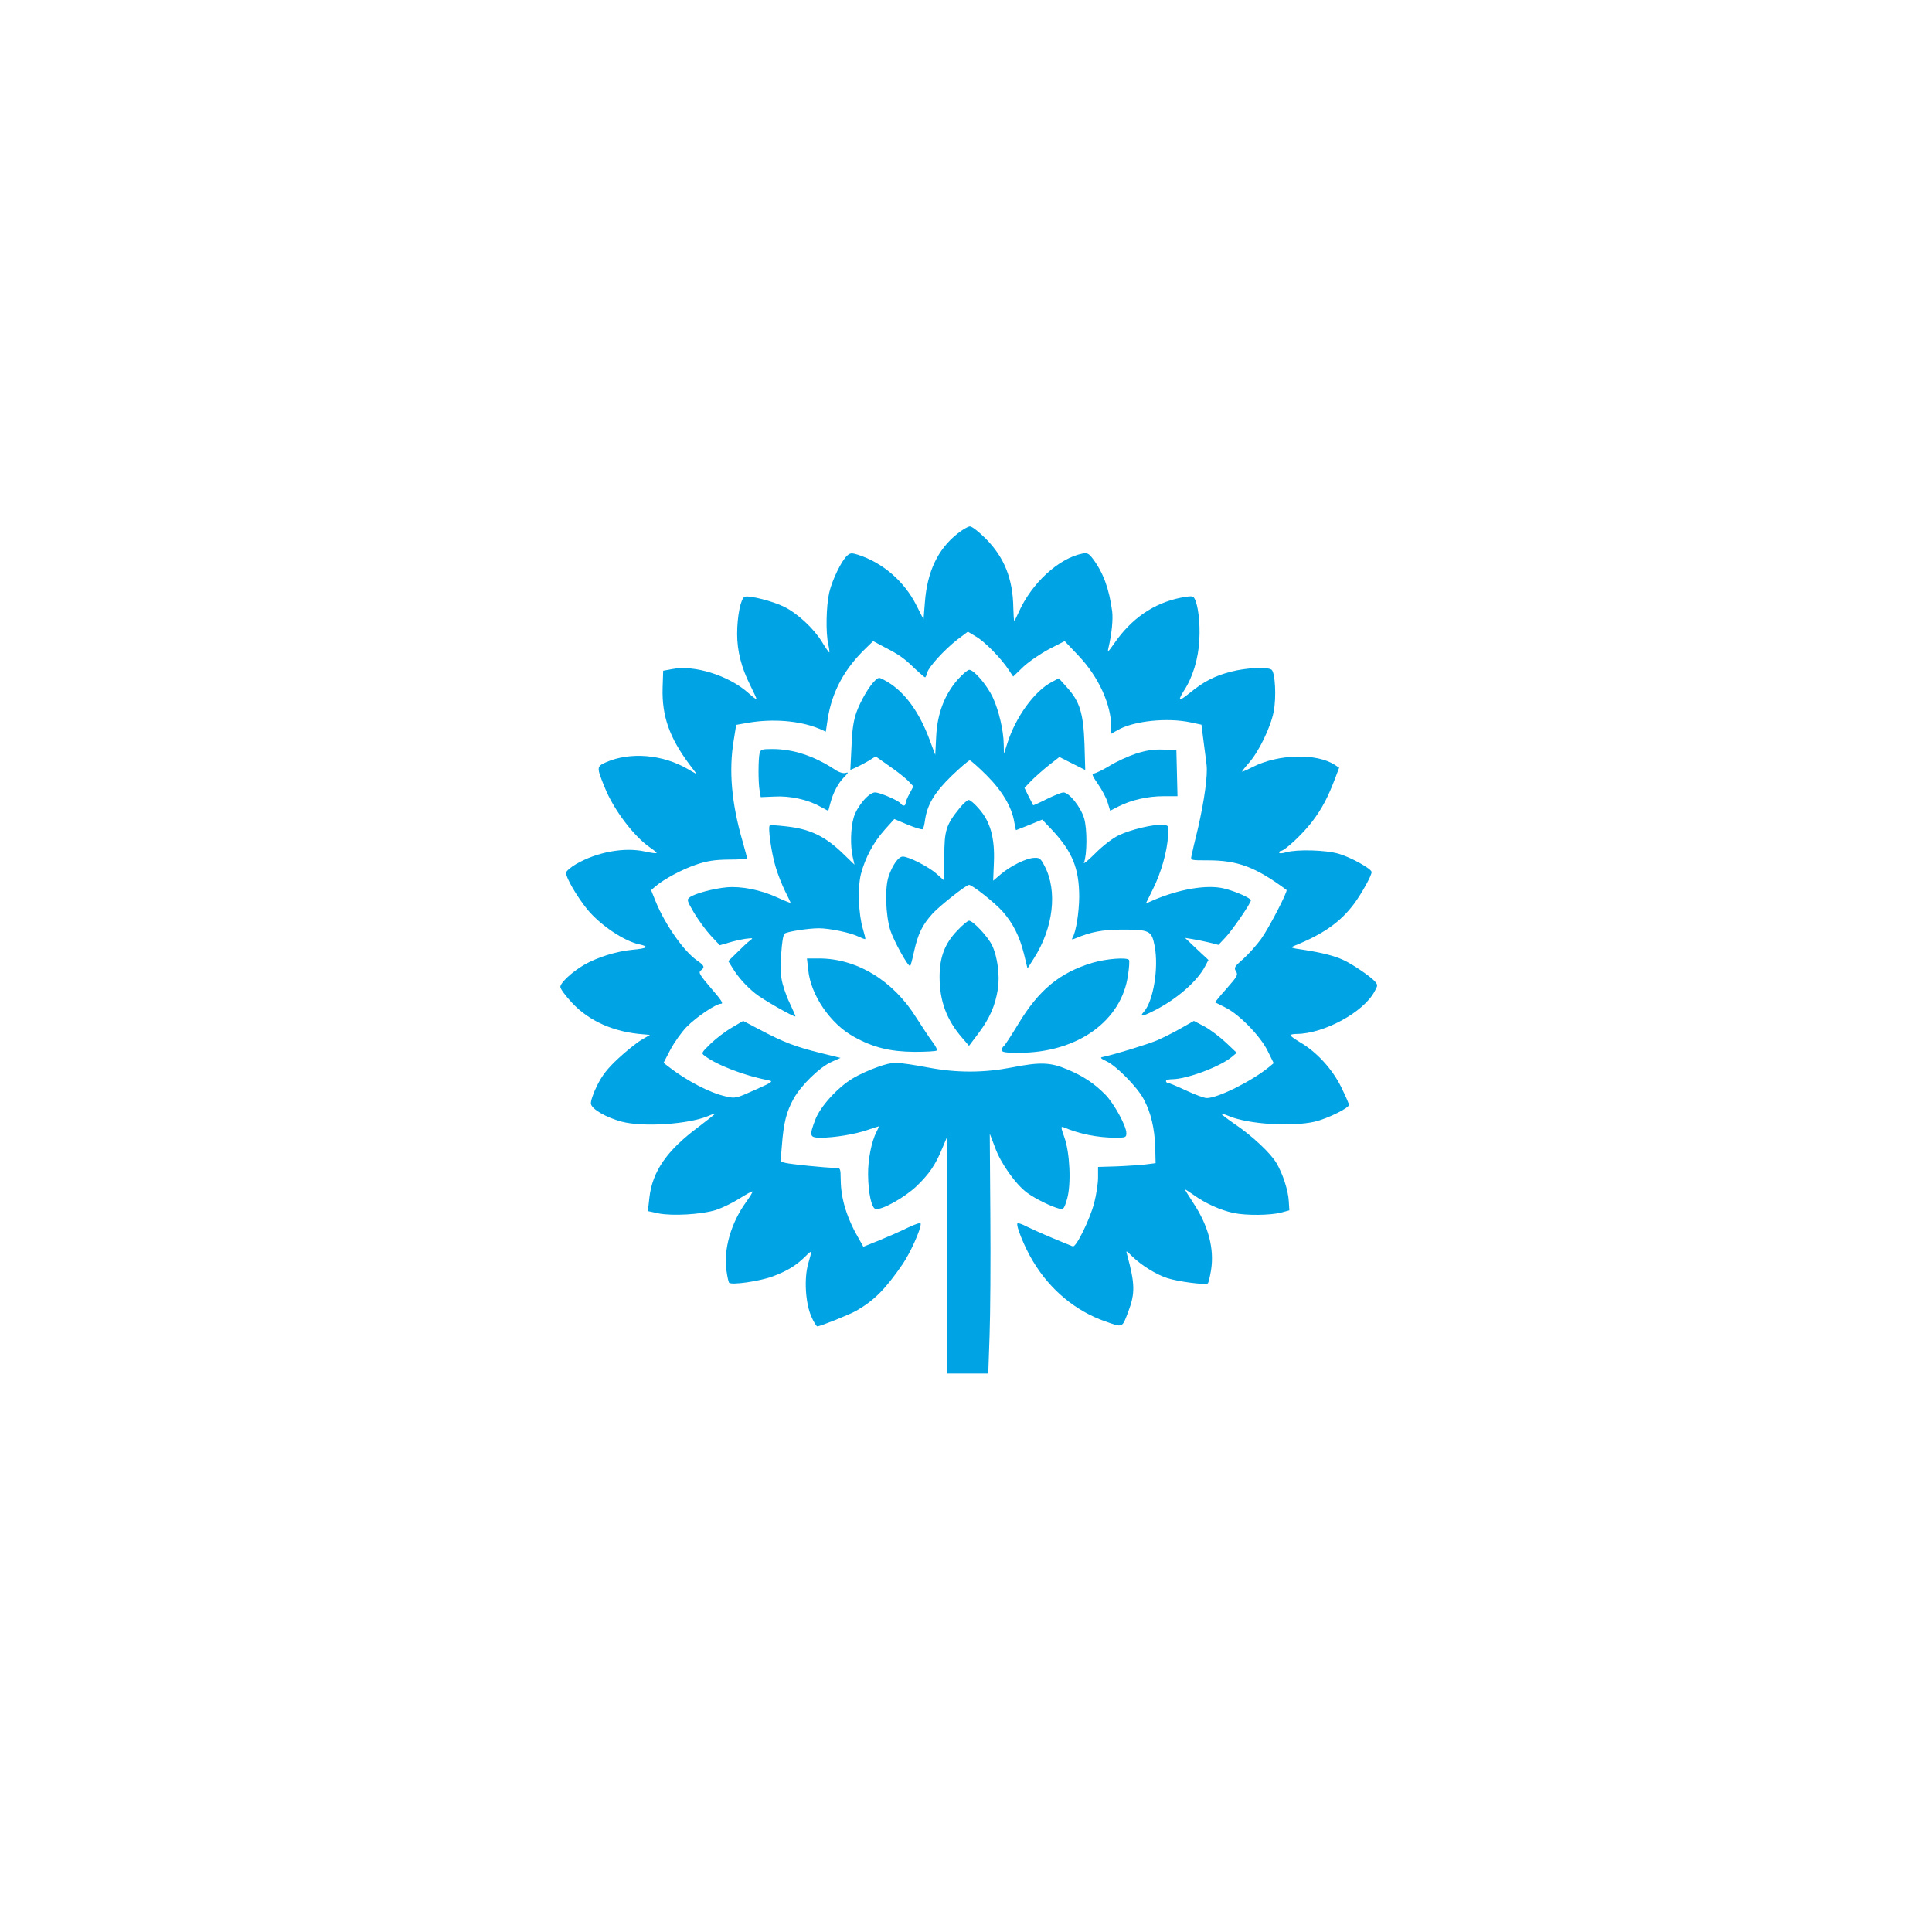 <?xml version="1.0" standalone="no"?>
<!DOCTYPE svg PUBLIC "-//W3C//DTD SVG 20010904//EN"
 "http://www.w3.org/TR/2001/REC-SVG-20010904/DTD/svg10.dtd">
<svg version="1.0" xmlns="http://www.w3.org/2000/svg"
 width="1024pt" height="1024pt" viewBox="0 0 1024 1024"
 preserveAspectRatio="xMidYMid meet">

<g transform="translate(0,1024) scale(0.1,-0.1)"
fill="#00a3e4" stroke="none">
<path d="M5073 7410 c-103 -82 -159 -201 -171 -364 l-7 -89 -39 77 c-64 126
-178 224 -309 266 -33 10 -41 10 -57 -5 -30 -27 -79 -128 -95 -196 -16 -71
-19 -213 -5 -274 5 -22 7 -41 6 -43 -2 -2 -20 24 -40 57 -44 71 -129 150 -200
185 -60 30 -187 62 -209 53 -21 -8 -40 -103 -40 -197 0 -91 23 -180 69 -271
19 -38 34 -71 34 -75 0 -3 -21 13 -47 36 -102 90 -284 147 -399 124 l-49 -9
-3 -92 c-4 -148 36 -262 141 -403 l41 -54 -47 27 c-134 79 -307 93 -435 37
-50 -23 -51 -25 -7 -133 47 -118 154 -259 239 -318 20 -13 36 -27 36 -30 0 -3
-28 0 -62 8 -110 24 -254 -3 -365 -67 -29 -17 -53 -38 -53 -46 0 -27 58 -126
112 -193 69 -84 194 -168 275 -186 57 -12 45 -22 -35 -29 -85 -8 -187 -40
-258 -81 -64 -38 -124 -94 -124 -116 0 -10 28 -48 62 -84 91 -98 224 -156 378
-167 l35 -3 -46 -27 c-25 -15 -80 -59 -122 -98 -59 -55 -85 -89 -113 -145 -20
-40 -34 -83 -32 -95 4 -29 81 -73 163 -95 115 -30 353 -14 459 30 20 9 36 14
36 12 0 -2 -40 -33 -88 -70 -167 -124 -244 -235 -260 -374 l-8 -72 55 -12 c74
-15 229 -6 306 18 33 11 89 38 125 61 35 22 66 39 68 37 3 -2 -12 -26 -32 -54
-82 -112 -123 -256 -105 -369 4 -29 10 -56 13 -60 9 -15 163 7 232 33 77 29
123 57 172 105 37 37 37 37 16 -37 -23 -78 -15 -210 16 -280 12 -29 27 -53 32
-53 15 0 170 62 207 83 95 55 153 113 246 248 41 61 95 181 95 212 0 9 -24 1
-71 -21 -38 -19 -107 -49 -151 -67 l-82 -33 -18 32 c-68 115 -101 219 -102
323 -1 63 -1 63 -31 63 -52 1 -231 19 -260 26 l-28 7 7 83 c9 122 24 181 62
250 40 72 139 169 204 197 l45 20 -110 27 c-131 33 -189 55 -313 120 l-93 49
-61 -36 c-33 -19 -84 -58 -112 -85 -49 -48 -50 -50 -31 -64 66 -50 210 -105
339 -130 26 -5 19 -10 -73 -51 -101 -45 -103 -46 -155 -34 -85 19 -207 83
-305 159 l-24 19 37 71 c21 39 59 92 84 118 54 55 157 124 184 124 14 0 0 21
-53 82 -61 71 -68 84 -55 94 23 17 20 26 -19 53 -70 48 -169 189 -219 311
l-25 62 22 19 c45 39 142 91 216 116 59 20 98 26 173 27 54 0 98 3 98 6 0 3
-11 44 -24 90 -59 203 -74 377 -47 537 l13 81 62 11 c133 23 276 11 377 -31
l36 -16 10 67 c23 146 90 269 206 379 l35 34 58 -31 c78 -40 106 -59 163 -115
27 -25 51 -46 54 -46 3 0 8 11 11 24 8 31 90 121 160 176 l56 42 43 -26 c46
-26 133 -115 173 -176 l24 -36 54 52 c30 28 92 70 137 94 l82 42 74 -78 c106
-112 173 -259 173 -379 l0 -34 33 19 c85 49 263 68 389 41 l56 -12 11 -87 c6
-48 14 -104 16 -125 7 -54 -11 -186 -45 -335 -17 -70 -33 -137 -35 -149 -5
-23 -4 -23 88 -23 158 0 253 -36 416 -157 8 -6 -92 -200 -135 -260 -24 -33
-67 -81 -95 -106 -46 -40 -50 -46 -38 -65 12 -19 7 -27 -50 -92 -35 -39 -62
-72 -60 -73 2 -1 27 -13 54 -27 73 -36 185 -151 224 -230 l32 -65 -28 -23
c-90 -73 -268 -162 -327 -162 -13 0 -62 18 -109 40 -47 22 -90 40 -96 40 -6 0
-11 5 -11 10 0 6 15 10 33 10 77 0 256 67 317 119 l25 21 -57 54 c-31 29 -82
68 -113 85 l-57 30 -67 -38 c-36 -21 -94 -50 -128 -65 -55 -23 -236 -78 -288
-88 -16 -3 -12 -8 20 -23 53 -25 164 -138 197 -201 38 -70 58 -155 61 -255 l2
-84 -55 -7 c-30 -3 -99 -8 -152 -10 l-98 -3 0 -56 c0 -31 -9 -90 -20 -133 -22
-87 -97 -240 -114 -232 -6 2 -54 22 -107 44 -53 22 -115 50 -139 62 -23 12
-44 19 -47 16 -10 -10 38 -128 81 -199 91 -153 227 -266 385 -321 94 -33 88
-36 122 54 36 96 35 145 -7 300 -7 24 -6 23 27 -9 48 -47 125 -95 185 -115 58
-19 205 -38 216 -28 4 4 11 35 17 70 18 113 -14 235 -94 356 -25 38 -45 71
-45 72 0 2 22 -12 49 -31 60 -43 139 -79 209 -94 67 -14 193 -13 252 2 l44 12
-3 48 c-3 57 -31 144 -65 202 -31 53 -130 146 -224 209 -39 27 -70 51 -68 53
1 2 20 -4 41 -13 104 -43 332 -57 454 -29 67 16 181 72 181 89 0 6 -19 49 -42
96 -48 96 -130 185 -216 235 -28 17 -52 33 -52 38 0 4 15 7 33 7 143 1 353
114 412 224 19 34 19 35 0 57 -25 26 -118 90 -165 111 -48 22 -111 38 -205 53
-77 11 -79 12 -50 24 151 61 242 126 313 222 41 56 92 148 92 167 0 17 -111
79 -175 97 -68 20 -220 24 -277 8 -22 -7 -38 -7 -38 -2 0 5 4 9 9 9 20 0 115
89 165 154 53 70 84 128 124 234 l20 53 -23 15 c-96 63 -299 58 -435 -11 -27
-14 -52 -25 -56 -25 -3 0 13 21 36 47 53 60 115 189 131 271 15 77 8 210 -12
223 -24 15 -133 10 -214 -11 -87 -22 -146 -53 -218 -112 -27 -22 -50 -38 -53
-35 -3 3 6 22 20 44 48 73 78 171 83 273 5 91 -7 188 -27 220 -7 12 -18 12
-72 2 -143 -29 -261 -110 -352 -242 -32 -46 -37 -50 -31 -25 18 77 25 152 20
194 -16 121 -47 205 -102 279 -22 29 -30 33 -56 28 -126 -25 -270 -158 -338
-312 -11 -24 -21 -44 -23 -44 -2 0 -4 30 -5 68 -2 154 -48 269 -147 368 -35
35 -72 64 -83 64 -10 0 -41 -18 -68 -40z"/>
<path d="M5076 6638 c-70 -80 -108 -180 -114 -301 l-5 -98 -31 83 c-55 147
-132 251 -224 305 -41 24 -44 25 -62 8 -32 -29 -78 -108 -101 -171 -15 -43
-23 -93 -26 -182 l-6 -123 29 13 c16 7 46 23 67 35 l38 24 72 -51 c40 -27 85
-63 101 -79 l27 -29 -20 -38 c-12 -21 -21 -44 -21 -51 0 -16 -16 -17 -26 -2
-9 15 -110 59 -136 59 -33 0 -95 -73 -113 -132 -17 -57 -19 -152 -5 -212 l9
-39 -57 55 c-97 95 -177 134 -305 148 -44 5 -83 8 -87 5 -11 -7 8 -144 31
-220 11 -38 34 -96 50 -128 16 -32 29 -59 29 -62 0 -2 -33 11 -72 29 -88 40
-189 60 -267 53 -67 -6 -169 -33 -194 -52 -18 -13 -17 -17 22 -84 23 -38 63
-93 89 -121 l47 -50 45 13 c25 8 65 17 90 21 42 5 44 5 25 -9 -11 -8 -41 -36
-67 -62 l-48 -47 23 -37 c29 -48 72 -96 122 -136 37 -30 205 -126 211 -120 1
1 -13 34 -31 72 -19 39 -38 96 -43 129 -9 59 1 223 16 237 10 11 127 29 182
29 57 0 172 -24 212 -45 17 -8 33 -14 34 -12 2 2 -4 25 -12 52 -24 79 -29 219
-11 292 23 87 66 168 126 235 l51 57 71 -30 c39 -16 75 -27 79 -24 4 2 10 25
13 50 12 81 51 146 142 234 46 44 89 81 95 81 5 0 46 -36 89 -79 84 -84 134
-169 147 -249 4 -23 8 -42 9 -42 1 0 33 13 71 28 l68 28 56 -59 c105 -114 140
-202 140 -351 -1 -84 -17 -187 -36 -217 -5 -9 -2 -10 12 -4 89 37 145 47 249
48 149 0 159 -5 175 -88 22 -115 -7 -289 -56 -346 -27 -30 -13 -29 54 5 117
59 227 154 269 234 l18 34 -62 58 -62 59 37 -6 c20 -3 60 -11 89 -18 l51 -13
35 37 c37 38 137 184 137 199 0 12 -84 49 -143 63 -90 22 -240 -4 -378 -64
l-36 -16 38 77 c43 86 75 198 80 282 4 55 4 55 -27 58 -47 5 -172 -25 -234
-55 -32 -15 -84 -55 -124 -95 -37 -37 -65 -60 -61 -51 17 43 18 179 1 236 -18
60 -79 137 -110 137 -9 0 -49 -16 -88 -35 -39 -20 -71 -34 -72 -33 -1 2 -11
23 -24 47 l-22 45 37 39 c21 21 63 58 93 82 l55 43 69 -35 68 -34 -4 138 c-6
164 -25 225 -93 300 l-43 48 -38 -20 c-91 -48 -191 -185 -235 -325 l-18 -55
-1 50 c-1 74 -26 180 -58 249 -32 67 -100 146 -125 146 -8 0 -36 -24 -61 -52z"/>
<path d="M4026 6248 c-7 -29 -8 -152 0 -198 l6 -35 72 3 c83 5 178 -16 243
-53 l43 -23 11 41 c15 57 42 107 74 139 23 24 24 26 5 21 -12 -3 -35 4 -58 20
-107 70 -218 107 -328 107 -56 0 -62 -2 -68 -22z"/>
<path d="M6022 6246 c-40 -13 -104 -42 -141 -65 -38 -23 -76 -41 -85 -41 -11
0 -5 -15 23 -55 21 -30 45 -75 52 -99 l13 -43 45 23 c67 34 155 54 238 54 l74
0 -3 123 -3 122 -70 2 c-51 2 -89 -4 -143 -21z"/>
<path d="M5087 5958 c-73 -90 -82 -119 -82 -259 l0 -127 -39 35 c-42 38 -149
93 -181 93 -23 0 -55 -45 -75 -105 -21 -60 -16 -206 9 -286 18 -55 91 -189
105 -189 2 0 12 35 21 78 21 94 44 140 98 200 39 42 178 152 193 152 17 0 136
-94 177 -140 56 -63 91 -132 115 -229 l18 -74 33 52 c104 162 127 358 58 490
-21 41 -27 46 -56 44 -41 -1 -126 -43 -177 -87 l-40 -34 4 99 c5 128 -19 214
-79 282 -22 26 -47 47 -54 47 -8 0 -29 -19 -48 -42z"/>
<path d="M5073 5307 c-66 -69 -93 -141 -93 -245 0 -127 37 -227 119 -322 l37
-43 52 69 c57 76 87 144 101 232 11 72 -2 172 -31 232 -23 47 -101 130 -122
130 -7 0 -36 -24 -63 -53z"/>
<path d="M4284 5098 c13 -132 118 -285 240 -352 103 -58 194 -80 323 -81 61 0
114 3 118 7 4 4 -6 24 -22 45 -16 21 -55 80 -87 130 -122 196 -315 313 -515
313 l-64 0 7 -62z"/>
<path d="M5790 5137 c-173 -52 -284 -143 -394 -326 -37 -61 -71 -113 -76 -116
-6 -4 -10 -13 -10 -21 0 -11 19 -14 93 -14 308 1 543 169 576 414 6 38 8 73 5
78 -10 15 -119 7 -194 -15z"/>
<path d="M4650 4584 c-41 -14 -100 -41 -131 -60 -81 -49 -172 -150 -198 -219
-33 -87 -30 -95 30 -95 70 0 181 18 247 41 30 10 57 19 59 19 2 0 -3 -13 -11
-28 -27 -52 -46 -149 -45 -228 1 -100 19 -178 40 -182 34 -6 154 61 218 122
67 65 100 113 137 204 l24 57 0 -627 0 -628 109 0 109 0 7 203 c4 111 6 397 4
635 -2 237 -3 432 -3 432 1 0 13 -33 28 -72 30 -84 110 -196 170 -240 42 -31
127 -73 170 -84 23 -5 26 -2 42 52 22 78 15 244 -15 327 -19 54 -19 58 -3 52
82 -35 180 -55 275 -55 53 0 57 2 57 24 0 38 -65 157 -112 205 -59 59 -115 97
-201 133 -90 38 -144 40 -296 10 -145 -28 -287 -29 -436 -1 -177 32 -191 33
-275 3z"/>
</g>
</svg>
